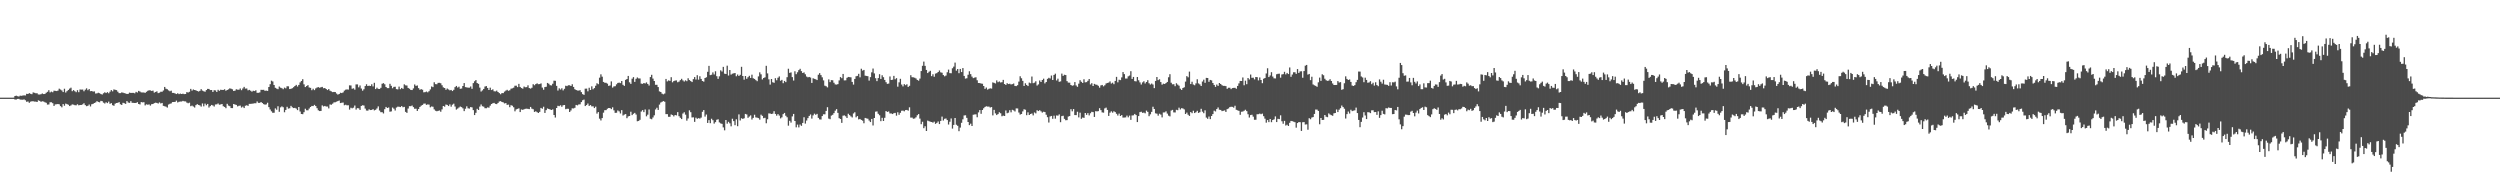 <?xml version="1.0" encoding="UTF-8"?>
<svg xmlns="http://www.w3.org/2000/svg" width="1920" height="150">
  <path d="M0 74.995h1v1.000H0zM1 74.995h1v1.000H1zM2 74.995h1v1.000H2zM3 74.995h1v1.000H3zM4 74.996h1v1.000H4zM5 74.996h1v1.000H5zM6 74.995h1v1.000H6zM7 74.995h1v1.000H7zM8 74.995h1v1.000H8zM9 74.996h1v1.000H9zM10 74.960h1v1.000H10zM11 73.723h1v2.737H11zM12 73.466h1v2.964H12zM13 73.880h1v2.114H13zM14 74.132h1v1.802H14zM15 73.489h1v2.983H15zM16 73.592h1v2.977H16zM17 73.375h1v3.226H17zM18 73.196h1v3.122H18zM19 73.309h1v3.678H19zM20 72.056h1v6.141H20zM21 72.205h1v5.716H21zM22 71.505h1v7.468H22zM23 72.022h1v6.057H23zM24 72.363h1v5.416H24zM25 70.951h1v6.819H25zM26 71.252h1v6.760H26zM27 71.639h1v6.366H27zM28 71.604h1v6.709H28zM29 72.545h1v4.535H29zM30 72.576h1v4.866H30zM31 72.351h1v5.839H31zM32 71.805h1v5.971H32zM33 72.225h1v5.746H33zM34 72.137h1v6.382H34zM35 71.206h1v7.741H35zM36 70.506h1v9.813H36zM37 69.285h1v10.930H37zM38 70.982h1v7.570H38zM39 70.336h1v8.223H39zM40 70.876h1v8.393H40zM41 69.640h1v11.701H41zM42 69.766h1v10.422H42zM43 69.942h1v10.158H43zM44 69.573h1v10.297H44zM45 68.096h1v12.009H45zM46 68.777h1v12.757H46zM47 69.491h1v12.922H47zM48 70.697h1v9.215H48zM49 68.126h1v13.062H49zM50 71.063h1v8.495H50zM51 69.992h1v9.997H51zM52 69.090h1v11.334H52zM53 68.071h1v13.364H53zM54 67.333h1v13.604H54zM55 70.020h1v10.147H55zM56 69.165h1v11.210H56zM57 70.022h1v10.757H57zM58 70.795h1v10.109H58zM59 69.254h1v10.830H59zM60 70.806h1v10.105H60zM61 68.692h1v11.940H61zM62 68.816h1v11.776H62zM63 68.767h1v11.405H63zM64 70.117h1v9.177H64zM65 68.844h1v11.876H65zM66 67.855h1v13.696H66zM67 69.283h1v11.987H67zM68 68.381h1v11.911H68zM69 70.022h1v11.722H69zM70 69.865h1v10.212H70zM71 70.337h1v9.416H71zM72 70.205h1v8.901H72zM73 71.850h1v6.782H73zM74 71.658h1v5.992H74zM75 71.222h1v7.085H75zM76 71.601h1v6.985H76zM77 72.264h1v5.226H77zM78 72.605h1v5.108H78zM79 71.632h1v7.241H79zM80 70.847h1v8.680H80zM81 71.493h1v7.031H81zM82 70.768h1v8.459H82zM83 71.625h1v6.410H83zM84 70.420h1v9.315H84zM85 69.151h1v10.032H85zM86 70.118h1v10.694H86zM87 68.657h1v12.620H87zM88 68.972h1v10.627H88zM89 69.236h1v9.892H89zM90 70.408h1v8.565H90zM91 71.543h1v6.885H91zM92 71.546h1v8.549H92zM93 70.937h1v9.646H93zM94 71.170h1v7.800H94zM95 71.543h1v7.778H95zM96 71.799h1v7.985H96zM97 72.215h1v5.416H97zM98 72.040h1v6.691H98zM99 71.111h1v7.897H99zM100 71.384h1v6.304H100zM101 71.311h1v7.627H101zM102 71.345h1v7.643H102zM103 71.663h1v7.423H103zM104 70.569h1v8.479H104zM105 71.068h1v7.426H105zM106 69.788h1v10.065H106zM107 70.300h1v9.923H107zM108 70.958h1v7.435H108zM109 70.998h1v7.648H109zM110 71.004h1v7.463H110zM111 71.300h1v9.657H111zM112 70.516h1v9.630H112zM113 69.747h1v10.689H113zM114 69.311h1v10.845H114zM115 69.403h1v11.691H115zM116 69.843h1v10.175H116zM117 69.581h1v10.299H117zM118 71.111h1v8.091H118zM119 70.587h1v8.279H119zM120 70.123h1v8.939H120zM121 71.505h1v8.030H121zM122 71.151h1v7.492H122zM123 70.454h1v8.991H123zM124 70.455h1v8.603H124zM125 69.475h1v11.850H125zM126 66.744h1v14.862H126zM127 68.136h1v13.793H127zM128 68.557h1v14.089H128zM129 69.402h1v10.889H129zM130 70.100h1v9.598H130zM131 69.609h1v9.798H131zM132 71.328h1v7.055H132zM133 71.388h1v6.952H133zM134 71.787h1v6.466H134zM135 72.252h1v5.034H135zM136 71.625h1v7.075H136zM137 72.270h1v5.905H137zM138 71.868h1v6.127H138zM139 72.215h1v5.757H139zM140 71.947h1v5.495H140zM141 72.277h1v5.526H141zM142 72.213h1v5.667H142zM143 70.738h1v8.038H143zM144 71.044h1v8.248H144zM145 70.504h1v8.327H145zM146 68.238h1v13.330H146zM147 69.580h1v11.544H147zM148 68.695h1v13.130H148zM149 69.135h1v13.448H149zM150 69.386h1v11.343H150zM151 69.910h1v10.083H151zM152 70.293h1v10.292H152zM153 69.798h1v11.123H153zM154 68.459h1v13.409H154zM155 69.606h1v9.859H155zM156 70.090h1v11.557H156zM157 70.474h1v9.100H157zM158 69.190h1v11.664H158zM159 68.252h1v11.582H159zM160 68.290h1v14.310H160zM161 69.176h1v12.323H161zM162 69.130h1v11.445H162zM163 70.603h1v10.420H163zM164 69.298h1v12.495H164zM165 69.405h1v10.841H165zM166 70.613h1v9.496H166zM167 68.984h1v10.501H167zM168 69.711h1v10.724H168zM169 68.924h1v11.284H169zM170 69.069h1v10.823H170zM171 69.091h1v12.513H171zM172 68.546h1v13.570H172zM173 69.660h1v13.450H173zM174 69.122h1v10.594H174zM175 68.612h1v12.477H175zM176 67.863h1v13.674H176zM177 68.155h1v14.826H177zM178 68.587h1v14.437H178zM179 69.886h1v10.011H179zM180 69.638h1v10.622H180zM181 68.536h1v12.073H181zM182 68.847h1v12.847H182zM183 68.901h1v12.376H183zM184 67.956h1v13.121H184zM185 69.296h1v13.301H185zM186 67.921h1v13.928H186zM187 66.689h1v16.327H187zM188 68.051h1v13.154H188zM189 67.931h1v12.930H189zM190 69.353h1v11.965H190zM191 68.996h1v10.769H191zM192 69.641h1v10.112H192zM193 70.382h1v9.262H193zM194 69.707h1v9.787H194zM195 69.920h1v9.402H195zM196 69.312h1v10.016H196zM197 71.272h1v6.641H197zM198 71.279h1v7.713H198zM199 70.956h1v8.045H199zM200 68.946h1v9.373H200zM201 69.007h1v10.129H201zM202 68.976h1v10.995H202zM203 69.737h1v10.628H203zM204 69.590h1v10.612H204zM205 69.846h1v9.058H205zM206 66.813h1v15.446H206zM207 64.684h1v19.404H207zM208 61.952h1v23.541H208zM209 62.565h1v24.050H209zM210 65.264h1v21.322H210zM211 67.447h1v15.820H211zM212 68.031h1v16.240H212zM213 68.485h1v13.145H213zM214 66.458h1v19.390H214zM215 67.350h1v15.130H215zM216 67.724h1v13.994H216zM217 68.496h1v13.868H217zM218 67.258h1v18.960H218zM219 67.839h1v16.601H219zM220 66.259h1v15.741H220zM221 66.323h1v17.091H221zM222 68.386h1v14.772H222zM223 68.220h1v13.062H223zM224 67.729h1v14.712H224zM225 66.993h1v16.001H225zM226 66.062h1v16.800H226zM227 65.202h1v18.199H227zM228 66.446h1v18.160H228zM229 65.222h1v16.936H229zM230 63.299h1v22.362H230zM231 62.231h1v25.301H231zM232 60.820h1v26.896H232zM233 64.767h1v21.420H233zM234 66.849h1v16.671H234zM235 66.111h1v18.571H235zM236 65.391h1v19.331H236zM237 67.181h1v16.184H237zM238 67.500h1v14.663H238zM239 69.267h1v12.093H239zM240 68.155h1v13.307H240zM241 69.228h1v11.329H241zM242 67.877h1v13.594H242zM243 67.206h1v15.892H243zM244 66.899h1v17.821H244zM245 67.398h1v17.914H245zM246 67.036h1v18.186H246zM247 66.734h1v14.201H247zM248 67.802h1v13.948H248zM249 67.564h1v13.793H249zM250 68.348h1v13.450H250zM251 69.186h1v12.658H251zM252 68.422h1v14.839H252zM253 69.709h1v10.515H253zM254 70.214h1v10.210H254zM255 70.769h1v8.850H255zM256 70.613h1v8.004H256zM257 70.693h1v7.870H257zM258 71.842h1v6.253H258zM259 72.672h1v4.930H259zM260 72.217h1v4.973H260zM261 71.240h1v7.898H261zM262 71.497h1v7.407H262zM263 70.980h1v7.790H263zM264 69.595h1v11.256H264zM265 68.840h1v11.607H265zM266 68.652h1v12.242H266zM267 68.812h1v12.053H267zM268 65.553h1v18.607H268zM269 65.650h1v17.081H269zM270 68.136h1v15.081H270zM271 67.849h1v14.819H271zM272 68.859h1v12.178H272zM273 64.835h1v19.345H273zM274 64.811h1v18.213H274zM275 67.092h1v16.128H275zM276 65.613h1v18.824H276zM277 67.990h1v13.345H277zM278 69.635h1v11.220H278zM279 68.568h1v12.469H279zM280 66.092h1v17.315H280zM281 64.709h1v20.201H281zM282 66.045h1v18.961H282zM283 65.783h1v18.178H283zM284 66.065h1v18.472H284zM285 64.729h1v19.682H285zM286 66.337h1v17.502H286zM287 63.616h1v21.161H287zM288 68.424h1v15.914H288zM289 67.324h1v15.964H289zM290 68.231h1v13.472H290zM291 68.357h1v16.558H291zM292 67.453h1v18.692H292zM293 64.305h1v21.879H293zM294 63.842h1v23.296H294zM295 64.710h1v19.132H295zM296 66.832h1v15.316H296zM297 67.679h1v15.245H297zM298 67.676h1v14.875H298zM299 64.355h1v21.431H299zM300 65.899h1v19.674H300zM301 67.781h1v14.815H301zM302 66.690h1v16.787H302zM303 66.605h1v18.303H303zM304 68.456h1v14.123H304zM305 68.637h1v13.260H305zM306 66.512h1v15.434H306zM307 68.495h1v13.750H307zM308 67.556h1v13.926H308zM309 68.259h1v14.115H309zM310 64.746h1v17.353H310zM311 65.560h1v20.337H311zM312 65.709h1v20.973H312zM313 67.532h1v15.808H313zM314 68.142h1v13.385H314zM315 69.052h1v12.531H315zM316 69.180h1v11.849H316zM317 67.873h1v14.430H317zM318 64.850h1v18.713H318zM319 65.927h1v17.552H319zM320 65.651h1v19.546H320zM321 67.706h1v16.045H321zM322 68.930h1v13.202H322zM323 68.476h1v12.684H323zM324 68.941h1v11.641H324zM325 70.890h1v8.727H325zM326 70.733h1v8.763H326zM327 70.302h1v10.222H327zM328 70.909h1v9.277H328zM329 70.055h1v10.255H329zM330 68.635h1v13.793H330zM331 66.410h1v15.352H331zM332 66.920h1v15.055H332zM333 63.166h1v20.846H333zM334 64.634h1v20.418H334zM335 64.725h1v20.742H335zM336 63.619h1v21.538H336zM337 63.569h1v21.286H337zM338 63.923h1v21.895H338zM339 65.474h1v18.548H339zM340 67.099h1v14.323H340zM341 67.564h1v14.342H341zM342 68.950h1v11.308H342zM343 67.979h1v12.616H343zM344 68.693h1v12.758H344zM345 69.397h1v10.765H345zM346 69.075h1v12.854H346zM347 69.958h1v10.422H347zM348 68.978h1v10.621H348zM349 66.929h1v14.885H349zM350 66.022h1v18.154H350zM351 67.208h1v16.184H351zM352 66.547h1v16.022H352zM353 68.194h1v13.607H353zM354 68.014h1v14.255H354zM355 66.029h1v17.176H355zM356 63.806h1v21.535H356zM357 66.897h1v16.589H357zM358 67.126h1v14.535H358zM359 67.307h1v15.888H359zM360 67.329h1v16.056H360zM361 66.427h1v15.802H361zM362 68.222h1v14.236H362zM363 63.861h1v20.740H363zM364 62.421h1v25.970H364zM365 61.476h1v25.133H365zM366 63.785h1v19.790H366zM367 64.391h1v20.086H367zM368 67.285h1v14.568H368zM369 70.324h1v9.927H369zM370 69.433h1v12.178H370zM371 68.305h1v13.619H371zM372 66.469h1v16.654H372zM373 66.090h1v17.079H373zM374 67.521h1v14.937H374zM375 69.126h1v13.563H375zM376 67.341h1v13.829H376zM377 69.175h1v10.710H377zM378 68.604h1v10.708H378zM379 70.097h1v8.916H379zM380 70.193h1v9.593H380zM381 69.576h1v10.387H381zM382 70.647h1v8.415H382zM383 71.525h1v6.410H383zM384 72.419h1v5.236H384zM385 71.451h1v6.888H385zM386 71.531h1v7.093H386zM387 70.372h1v9.076H387zM388 69.563h1v9.588H388zM389 68.962h1v11.580H389zM390 69.710h1v10.644H390zM391 69.325h1v12.996H391zM392 68.087h1v12.686H392zM393 67.851h1v13.350H393zM394 67.338h1v15.029H394zM395 65.861h1v19.643H395zM396 65.813h1v18.192H396zM397 66.918h1v16.681H397zM398 64.389h1v18.801H398zM399 66.751h1v19.327H399zM400 67.642h1v16.412H400zM401 68.094h1v16.299H401zM402 66.470h1v17.447H402zM403 67.009h1v16.565H403zM404 66.914h1v16.531H404zM405 65.554h1v18.042H405zM406 67.649h1v16.147H406zM407 68.022h1v14.094H407zM408 67.388h1v16.057H408zM409 64.683h1v19.245H409zM410 65.463h1v20.478H410zM411 64.564h1v20.901H411zM412 63.998h1v22.164H412zM413 64.643h1v22.159H413zM414 64.572h1v21.348H414zM415 64.070h1v18.820H415zM416 67.274h1v16.241H416zM417 68.907h1v13.045H417zM418 66.848h1v19.876H418zM419 66.595h1v17.980H419zM420 63.686h1v19.624H420zM421 64.305h1v19.404H421zM422 65.427h1v18.645H422zM423 65.656h1v18.844H423zM424 64.286h1v19.728H424zM425 61.931h1v26.410H425zM426 62.050h1v28.222H426zM427 65.960h1v16.977H427zM428 69.543h1v11.691H428zM429 67.822h1v13.755H429zM430 68.788h1v12.068H430zM431 67.795h1v14.247H431zM432 69.445h1v11.386H432zM433 68.174h1v12.484H433zM434 65.847h1v18.033H434zM435 66.133h1v17.392H435zM436 65.462h1v18.114H436zM437 65.493h1v20.536H437zM438 66.057h1v18.761H438zM439 64.696h1v18.494H439zM440 66.785h1v16.536H440zM441 68.488h1v14.306H441zM442 69.112h1v11.495H442zM443 69.510h1v11.427H443zM444 69.600h1v10.644H444zM445 69.295h1v10.826H445zM446 70.768h1v7.595H446zM447 72.282h1v4.704H447zM448 72.877h1v3.621H448zM449 68.121h1v13.313H449zM450 68.029h1v12.646H450zM451 70.125h1v9.373H451zM452 67.379h1v13.958H452zM453 69.125h1v11.588H453zM454 66.312h1v15.398H454zM455 68.571h1v13.106H455zM456 67.610h1v15.367H456zM457 65.834h1v16.098H457zM458 63.933h1v23.312H458zM459 64.675h1v21.399H459zM460 59.651h1v31.483H460zM461 57.062h1v35.432H461zM462 58.883h1v31.782H462zM463 62.919h1v23.606H463zM464 63.548h1v21.081H464zM465 63.596h1v21.003H465zM466 64.234h1v19.274H466zM467 65.923h1v17.030H467zM468 65.627h1v17.392H468zM469 62.511h1v21.304H469zM470 67.267h1v15.159H470zM471 66.365h1v18.377H471zM472 66.225h1v20.469H472zM473 64.777h1v21.805H473zM474 63.684h1v21.135H474zM475 63.451h1v22.121H475zM476 63.834h1v23.305H476zM477 62.201h1v22.397H477zM478 65.128h1v23.579H478zM479 65.965h1v22.067H479zM480 61.320h1v26.275H480zM481 60.661h1v30.141H481zM482 58.331h1v31.045H482zM483 63.248h1v25.821H483zM484 64.399h1v21.393H484zM485 60.404h1v28.022H485zM486 59.222h1v28.180H486zM487 62.861h1v23.828H487zM488 60.506h1v27.461H488zM489 59.479h1v33.652H489zM490 60.207h1v32.691H490zM491 60.256h1v31.769H491zM492 64.209h1v21.440H492zM493 64.385h1v20.183H493zM494 63.765h1v22.374H494zM495 64.119h1v19.940H495zM496 63.291h1v26.066H496zM497 64.480h1v23.610H497zM498 65.714h1v18.333H498zM499 59.203h1v31.970H499zM500 57.451h1v34.126H500zM501 60.365h1v29.864H501zM502 62.185h1v26.398H502zM503 65.136h1v18.934H503zM504 65.104h1v17.652H504zM505 66.845h1v17.581H505zM506 70.188h1v10.139H506zM507 70.642h1v8.107H507zM508 71.940h1v6.225H508zM509 72.456h1v5.147H509zM510 71.825h1v6.285H510zM511 60.641h1v26.989H511zM512 62.533h1v25.112H512zM513 61.730h1v27.974H513zM514 62.122h1v27.599H514zM515 59.312h1v28.585H515zM516 63.252h1v25.096H516zM517 62.241h1v27.138H517zM518 61.844h1v26.477H518zM519 61.751h1v26.861H519zM520 63.184h1v22.919H520zM521 62.685h1v26.562H521zM522 61.550h1v28.942H522zM523 60.520h1v30.924H523zM524 61.752h1v25.435H524zM525 62.619h1v23.617H525zM526 61.709h1v26.357H526zM527 62.360h1v30.291H527zM528 60.114h1v30.842H528zM529 61.496h1v23.219H529zM530 62.246h1v23.904H530zM531 63.045h1v27.183H531zM532 60.769h1v29.337H532zM533 59.194h1v34.413H533zM534 61.100h1v29.278H534zM535 57.773h1v33.451H535zM536 61.181h1v29.526H536zM537 58.549h1v32.556H537zM538 60.616h1v29.721H538zM539 62.209h1v23.669H539zM540 62.733h1v21.778H540zM541 59.892h1v29.647H541zM542 59.355h1v28.602H542zM543 55.143h1v39.268H543zM544 50.565h1v41.686H544zM545 57.706h1v36.889H545zM546 57.400h1v33.802H546zM547 55.594h1v36.723H547zM548 57.170h1v37.774H548zM549 54.749h1v39.068H549zM550 58.532h1v33.449H550zM551 60.588h1v30.998H551zM552 58.600h1v35.418H552zM553 54.036h1v40.713H553zM554 54.954h1v40.201H554zM555 51.351h1v46.501H555zM556 56.566h1v43.542H556zM557 56.851h1v35.328H557zM558 50.417h1v44.558H558zM559 57.994h1v35.526H559zM560 53.739h1v40.990H560zM561 57.281h1v39.729H561zM562 56.564h1v34.609H562zM563 56.302h1v36.731H563zM564 56.058h1v40.090H564zM565 58.562h1v33.087H565zM566 57.261h1v39.652H566zM567 58.371h1v29.481H567zM568 57.448h1v35.067H568zM569 51.298h1v39.540H569zM570 58.349h1v32.986H570zM571 61.162h1v29.683H571zM572 58.348h1v29.136H572zM573 60.528h1v27.376H573zM574 59.288h1v31.185H574zM575 58.223h1v31.276H575zM576 59.835h1v28.806H576zM577 57.352h1v34.463H577zM578 60.093h1v30.439H578zM579 60.612h1v27.493H579zM580 61.558h1v28.601H580zM581 62.354h1v28.024H581zM582 58.670h1v32.080H582zM583 55.545h1v36.372H583zM584 57.072h1v30.987H584zM585 61.005h1v27.959H585zM586 59.882h1v30.870H586zM587 59.399h1v31.093H587zM588 50.520h1v44.135H588zM589 56.350h1v35.232H589zM590 60.909h1v26.200H590zM591 64.971h1v22.235H591zM592 60.671h1v26.894H592zM593 63.192h1v24.091H593zM594 63.586h1v21.814H594zM595 60.039h1v27.482H595zM596 61.664h1v27.172H596zM597 59.680h1v27.991H597zM598 58.684h1v30.097H598zM599 62.005h1v28.951H599zM600 61.332h1v28.785H600zM601 63.880h1v23.772H601zM602 62.159h1v24.579H602zM603 63.089h1v25.779H603zM604 59.273h1v30.800H604zM605 52.799h1v43.696H605zM606 55.946h1v36.823H606zM607 55.579h1v38.558H607zM608 59.242h1v30.157H608zM609 61.843h1v25.637H609zM610 54.745h1v38.192H610zM611 57.008h1v40.802H611zM612 55.511h1v40.178H612zM613 53.858h1v43.967H613zM614 52.846h1v42.820H614zM615 54.620h1v42.020H615zM616 56.074h1v38.330H616zM617 55.612h1v34.465H617zM618 57.057h1v37.857H618zM619 58.798h1v33.756H619zM620 59.410h1v31.333H620zM621 59.110h1v29.905H621zM622 59.566h1v28.361H622zM623 63.714h1v27.382H623zM624 60.124h1v28.506H624zM625 60.569h1v26.744H625zM626 60.875h1v27.280H626zM627 61.516h1v25.941H627zM628 57.381h1v33.151H628zM629 56.151h1v35.571H629zM630 57.694h1v34.120H630zM631 59.398h1v29.737H631zM632 61.736h1v26.034H632zM633 65.803h1v21.988H633zM634 66.269h1v18.936H634zM635 67.131h1v15.184H635zM636 60.960h1v30.130H636zM637 63.061h1v28.500H637zM638 61.564h1v27.213H638zM639 61.623h1v26.551H639zM640 63.537h1v23.335H640zM641 64.794h1v20.210H641zM642 64.979h1v18.839H642zM643 64.592h1v22.088H643zM644 61.742h1v29.050H644zM645 59.187h1v32.199H645zM646 60.060h1v34.327H646zM647 56.778h1v32.080H647zM648 61.752h1v26.887H648zM649 61.690h1v27.637H649zM650 59.752h1v30.873H650zM651 59.062h1v28.290H651zM652 59.239h1v29.191H652zM653 59.415h1v29.992H653zM654 62.913h1v27.298H654zM655 64.982h1v22.176H655zM656 60.646h1v25.596H656zM657 58.584h1v31.549H657zM658 58.284h1v30.830H658zM659 56.677h1v35.028H659zM660 59.377h1v31.982H660zM661 52.775h1v39.322H661zM662 54.230h1v38.457H662zM663 53.720h1v40.940H663zM664 58.134h1v32.436H664zM665 58.341h1v32.603H665zM666 58.520h1v32.681H666zM667 61.915h1v30.645H667zM668 59.246h1v34.488H668zM669 55.535h1v35.788H669zM670 52.644h1v43.722H670zM671 56.355h1v34.244H671zM672 60.067h1v25.671H672zM673 62.308h1v23.239H673zM674 59.938h1v27.482H674zM675 56.993h1v31.511H675zM676 60.596h1v32.501H676zM677 57.798h1v32.681H677zM678 59.273h1v33.675H678zM679 61.383h1v29.111H679zM680 63.115h1v22.209H680zM681 64.416h1v21.573H681zM682 64.220h1v21.390H682zM683 58.717h1v28.439H683zM684 61.458h1v25.703H684zM685 61.242h1v26.360H685zM686 58.281h1v28.635H686zM687 60.879h1v25.821H687zM688 60.005h1v28.851H688zM689 66.566h1v19.634H689zM690 63.230h1v24.935H690zM691 60.519h1v26.129H691zM692 64.930h1v20.096H692zM693 66.351h1v18.586H693zM694 64.595h1v20.927H694zM695 65.417h1v19.133H695zM696 64.720h1v19.730H696zM697 66.762h1v18.230H697zM698 65.913h1v16.520H698zM699 57.736h1v32.574H699zM700 59.286h1v31.041H700zM701 59.389h1v31.776H701zM702 59.719h1v31.238H702zM703 60.280h1v29.845H703zM704 61.386h1v27.114H704zM705 61.966h1v25.613H705zM706 60.360h1v30.704H706zM707 54.604h1v40.801H707zM708 50.530h1v42.978H708zM709 47.287h1v51.178H709zM710 50.599h1v46.383H710zM711 53.716h1v46.909H711zM712 56.117h1v36.492H712zM713 55.068h1v37.996H713zM714 54.388h1v39.089H714zM715 58.488h1v35.189H715zM716 57.024h1v37.180H716zM717 58.936h1v34.492H717zM718 56.509h1v38.639H718zM719 56.157h1v38.184H719zM720 55.320h1v37.964H720zM721 54.125h1v41.137H721zM722 55.565h1v37.317H722zM723 55.852h1v33.687H723zM724 57.659h1v34.910H724zM725 58.603h1v32.637H725zM726 58.022h1v32.965H726zM727 55.505h1v36.712H727zM728 53.469h1v42.164H728zM729 56.176h1v37.340H729zM730 56.285h1v34.681H730zM731 52.439h1v46.345H731zM732 51.147h1v44.795H732zM733 48.090h1v42.536H733zM734 54.276h1v41.528H734zM735 53.004h1v43.605H735zM736 56.233h1v44.524H736zM737 52.923h1v45.079H737zM738 55.329h1v39.002H738zM739 52.261h1v39.365H739zM740 58.299h1v30.360H740zM741 60.386h1v28.126H741zM742 60.129h1v30.402H742zM743 57.383h1v36.336H743zM744 54.728h1v41.356H744zM745 56.931h1v38.059H745zM746 58.845h1v37.942H746zM747 59.992h1v28.126H747zM748 59.623h1v28.298H748zM749 59.315h1v28.480H749zM750 61.632h1v28.430H750zM751 63.767h1v22.564H751zM752 63.798h1v20.720H752zM753 64.128h1v23.280H753zM754 64.331h1v20.152H754zM755 66.059h1v17.103H755zM756 68.233h1v13.882H756zM757 67.216h1v14.383H757zM758 68.818h1v13.041H758zM759 68.180h1v13.703H759zM760 67.838h1v14.759H760zM761 68.060h1v14.181H761zM762 63.271h1v25.332H762zM763 63.644h1v20.749H763zM764 64.095h1v22.989H764zM765 61.763h1v26.600H765zM766 63.135h1v24.477H766zM767 62.587h1v23.618H767zM768 63.346h1v23.631H768zM769 63.120h1v26.165H769zM770 61.331h1v27.440H770zM771 64.530h1v24.557H771zM772 65.205h1v19.640H772zM773 63.872h1v23.122H773zM774 64.541h1v21.999H774zM775 64.293h1v20.365H775zM776 64.862h1v21.409H776zM777 64.601h1v19.712H777zM778 64.163h1v20.619H778zM779 66.021h1v19.563H779zM780 66.166h1v17.080H780zM781 65.417h1v17.880H781zM782 62.666h1v23.760H782zM783 58.586h1v29.418H783zM784 60.112h1v27.461H784zM785 62.100h1v23.472H785zM786 65.999h1v17.930H786zM787 63.941h1v20.339H787zM788 65.223h1v23.265H788zM789 66.096h1v20.176H789zM790 63.442h1v24.902H790zM791 63.966h1v23.600H791zM792 58.802h1v28.319H792zM793 63.876h1v24.767H793zM794 63.503h1v22.850H794zM795 62.427h1v24.641H795zM796 65.684h1v19.005H796zM797 64.830h1v20.453H797zM798 61.787h1v22.849H798zM799 62.968h1v22.513H799zM800 61.453h1v25.039H800zM801 60.439h1v25.359H801zM802 64.063h1v22.009H802zM803 62.979h1v25.158H803zM804 60.572h1v29.426H804zM805 59.751h1v34.361H805zM806 60.243h1v29.186H806zM807 58.016h1v31.002H807zM808 61.465h1v29.797H808zM809 57.554h1v31.266H809zM810 56.561h1v34.564H810zM811 61.798h1v26.877H811zM812 60.436h1v28.410H812zM813 62.844h1v25.018H813zM814 62.522h1v31.320H814zM815 56.521h1v32.687H815zM816 58.269h1v30.619H816zM817 57.401h1v33.889H817zM818 57.663h1v34.685H818zM819 62.325h1v29.957H819zM820 63.438h1v26.063H820zM821 63.480h1v25.653H821zM822 65.292h1v18.555H822zM823 65.848h1v19.639H823zM824 65.535h1v18.210H824zM825 63.021h1v25.365H825zM826 65.631h1v22.814H826zM827 66.647h1v19.170H827zM828 64.265h1v25.875H828zM829 61.609h1v24.904H829zM830 62.804h1v28.451H830zM831 63.694h1v26.591H831zM832 60.863h1v29.681H832zM833 63.245h1v23.558H833zM834 63.068h1v25.125H834zM835 62.073h1v24.803H835zM836 60.670h1v27.974H836zM837 64.870h1v22.115H837zM838 63.912h1v21.951H838zM839 66.056h1v20.042H839zM840 64.413h1v25.384H840zM841 64.914h1v20.495H841zM842 65.130h1v20.434H842zM843 65.920h1v19.444H843zM844 67.320h1v15.767H844zM845 65.594h1v18.974H845zM846 65.224h1v21.084H846zM847 66.287h1v20.231H847zM848 65.494h1v17.737H848zM849 64.078h1v18.576H849zM850 63.677h1v20.726H850zM851 63.416h1v25.637H851zM852 62.500h1v24.048H852zM853 64.171h1v21.327H853zM854 63.489h1v23.040H854zM855 64.683h1v20.758H855zM856 62.168h1v23.961H856zM857 59.050h1v28.373H857zM858 63.243h1v25.476H858zM859 61.211h1v26.025H859zM860 61.561h1v27.525H860zM861 59.461h1v28.890H861zM862 55.371h1v34.972H862zM863 56.947h1v33.322H863zM864 60.304h1v29.868H864zM865 60.298h1v28.466H865zM866 58.603h1v31.504H866zM867 58.017h1v30.772H867zM868 54.680h1v37.401H868zM869 60.633h1v28.046H869zM870 59.064h1v29.511H870zM871 62.335h1v25.148H871zM872 62.527h1v25.824H872zM873 59.152h1v34.574H873zM874 61.667h1v27.475H874zM875 63.302h1v22.804H875zM876 64.906h1v20.920H876zM877 63.280h1v23.422H877zM878 62.415h1v24.081H878zM879 64.095h1v22.941H879zM880 62.957h1v21.990H880zM881 61.608h1v24.327H881zM882 63.940h1v25.289H882zM883 64.921h1v22.899H883zM884 64.171h1v21.719H884zM885 64.936h1v17.048H885zM886 67.681h1v16.045H886zM887 62.138h1v24.901H887zM888 59.157h1v28.162H888zM889 61.518h1v27.305H889zM890 60.887h1v26.474H890zM891 63.005h1v25.025H891zM892 65.030h1v25.125H892zM893 64.256h1v22.141H893zM894 64.514h1v21.826H894zM895 63.804h1v21.715H895zM896 62.936h1v24.285H896zM897 59.344h1v29.514H897zM898 57.005h1v32.369H898zM899 63.562h1v21.311H899zM900 64.788h1v19.569H900zM901 64.659h1v21.655H901zM902 66.182h1v20.173H902zM903 63.965h1v20.381H903zM904 64.980h1v19.628H904zM905 65.771h1v16.931H905zM906 68.107h1v15.957H906zM907 69.071h1v14.028H907zM908 67.577h1v15.740H908zM909 66.999h1v17.034H909zM910 62.666h1v24.868H910zM911 58.481h1v27.993H911zM912 59.392h1v28.722H912zM913 55.011h1v34.016H913zM914 64.587h1v21.501H914zM915 62.792h1v24.135H915zM916 64.910h1v20.131H916zM917 65.482h1v21.375H917zM918 64.032h1v22.182H918zM919 60.860h1v24.211H919zM920 64.048h1v22.681H920zM921 64.803h1v21.372H921zM922 66.037h1v17.504H922zM923 62.626h1v23.158H923zM924 61.192h1v25.768H924zM925 63.609h1v21.134H925zM926 59.818h1v30.482H926zM927 59.920h1v31.306H927zM928 62.831h1v26.675H928zM929 61.405h1v30.114H929zM930 61.753h1v27.354H930zM931 63.738h1v23.885H931zM932 65.251h1v19.722H932zM933 66.725h1v18.895H933zM934 64.928h1v18.817H934zM935 65.924h1v16.603H935zM936 63.765h1v20.487H936zM937 64.493h1v19.917H937zM938 65.408h1v19.947H938zM939 65.939h1v19.150H939zM940 65.964h1v18.837H940zM941 66.139h1v19.818H941zM942 68.196h1v15.639H942zM943 67.356h1v15.966H943zM944 67.404h1v14.875H944zM945 68.437h1v13.549H945zM946 67.652h1v14.427H946zM947 67.495h1v15.206H947zM948 67.432h1v13.766H948zM949 68.133h1v16.204H949zM950 66.006h1v18.747H950zM951 64.074h1v21.087H951zM952 62.177h1v25.993H952zM953 62.202h1v23.624H953zM954 59.511h1v26.154H954zM955 65.471h1v19.566H955zM956 61.978h1v22.321H956zM957 64.678h1v20.681H957zM958 59.924h1v27.817H958zM959 61.041h1v29.211H959zM960 57.216h1v31.165H960zM961 59.760h1v28.362H961zM962 59.658h1v29.918H962zM963 60.955h1v31.064H963zM964 59.149h1v32.788H964zM965 59.298h1v28.467H965zM966 61.730h1v25.957H966zM967 59.476h1v27.770H967zM968 61.423h1v26.287H968zM969 63.875h1v23.352H969zM970 60.469h1v28.767H970zM971 59.916h1v31.197H971zM972 56.429h1v37.775H972zM973 52.422h1v39.812H973zM974 59.184h1v34.629H974zM975 57.932h1v33.434H975zM976 55.435h1v38.424H976zM977 58.751h1v33.426H977zM978 60.175h1v31.457H978zM979 60.237h1v29.145H979zM980 57.042h1v36.727H980zM981 56.668h1v34.568H981zM982 56.570h1v34.935H982zM983 59.646h1v28.944H983zM984 57.179h1v35.946H984zM985 56.919h1v38.110H985zM986 55.144h1v37.670H986zM987 57.152h1v39.245H987zM988 56.036h1v39.755H988zM989 56.866h1v39.906H989zM990 51.793h1v42.517H990zM991 58.975h1v33.914H991zM992 57.236h1v35.827H992zM993 55.477h1v37.983H993zM994 55.522h1v38.337H994zM995 56.748h1v41.300H995zM996 53.036h1v41.475H996zM997 56.003h1v37.724H997zM998 54.845h1v39.028H998zM999 54.737h1v45.820H999zM1000 59.714h1v34.178H1000zM1001 54.569h1v39.183H1001zM1002 50.421h1v45.216H1002zM1003 49.878h1v45.618H1003zM1004 57.319h1v42.312H1004zM1005 56.806h1v33.969H1005zM1006 61.526h1v30.047H1006zM1007 58.918h1v31.324H1007zM1008 64.855h1v25.066H1008zM1009 65.546h1v21.940H1009zM1010 65.968h1v18.159H1010zM1011 66.670h1v17.516H1011zM1012 63.245h1v21.951H1012zM1013 59.588h1v35.843H1013zM1014 62.123h1v28.503H1014zM1015 57.049h1v35.100H1015zM1016 57.785h1v34.291H1016zM1017 60.462h1v27.862H1017zM1018 61.632h1v28.021H1018zM1019 62.084h1v27.908H1019zM1020 61.923h1v25.192H1020zM1021 60.831h1v27.153H1021zM1022 62.224h1v26.233H1022zM1023 64.122h1v24.801H1023zM1024 65.290h1v21.733H1024zM1025 65.264h1v21.528H1025zM1026 65.223h1v18.870H1026zM1027 62.254h1v23.835H1027zM1028 63.406h1v20.835H1028zM1029 63.080h1v20.024H1029zM1030 68.957h1v12.115H1030zM1031 68.501h1v13.723H1031zM1032 63.971h1v19.539H1032zM1033 58.626h1v32.414H1033zM1034 60.626h1v27.024H1034zM1035 61.438h1v24.227H1035zM1036 61.027h1v26.157H1036zM1037 62.908h1v21.358H1037zM1038 65.695h1v19.657H1038zM1039 66.065h1v18.914H1039zM1040 65.406h1v19.310H1040zM1041 63.119h1v19.514H1041zM1042 61.363h1v25.459H1042zM1043 54.957h1v37.160H1043zM1044 54.991h1v42.694H1044zM1045 58.730h1v34.845H1045zM1046 59.491h1v30.762H1046zM1047 63.110h1v23.072H1047zM1048 59.667h1v29.020H1048zM1049 61.383h1v30.045H1049zM1050 63.557h1v22.626H1050zM1051 63.267h1v22.989H1051zM1052 62.352h1v24.529H1052zM1053 64.690h1v20.030H1053zM1054 63.527h1v21.147H1054zM1055 65.738h1v20.359H1055zM1056 63.203h1v22.830H1056zM1057 65.325h1v22.884H1057zM1058 66.218h1v19.310H1058zM1059 61.001h1v29.509H1059zM1060 62.785h1v25.652H1060zM1061 64.230h1v20.804H1061zM1062 61.251h1v26.222H1062zM1063 64.854h1v23.023H1063zM1064 65.047h1v18.055H1064zM1065 65.181h1v18.054H1065zM1066 65.930h1v16.621H1066zM1067 63.111h1v19.793H1067zM1068 65.709h1v17.201H1068zM1069 63.185h1v24.507H1069zM1070 63.283h1v24.252H1070zM1071 62.734h1v21.733H1071zM1072 66.349h1v18.414H1072zM1073 68.608h1v13.539H1073zM1074 59.685h1v31.943H1074zM1075 48.358h1v47.170H1075zM1076 49.956h1v49.335H1076zM1077 56.205h1v40.642H1077zM1078 58.172h1v31.404H1078zM1079 57.898h1v30.115H1079zM1080 62.707h1v25.401H1080zM1081 62.644h1v25.802H1081zM1082 59.834h1v28.527H1082zM1083 63.278h1v22.478H1083zM1084 65.471h1v19.619H1084zM1085 59.781h1v26.980H1085zM1086 62.844h1v26.508H1086zM1087 64.086h1v22.404H1087zM1088 62.525h1v22.422H1088zM1089 66.086h1v21.038H1089zM1090 64.842h1v18.942H1090zM1091 68.490h1v14.380H1091zM1092 68.480h1v13.924H1092zM1093 64.001h1v20.483H1093zM1094 67.137h1v14.764H1094zM1095 67.227h1v15.163H1095zM1096 63.839h1v24.560H1096zM1097 63.871h1v25.302H1097zM1098 61.969h1v27.993H1098zM1099 67.543h1v20.298H1099zM1100 68.043h1v15.847H1100zM1101 65.986h1v17.138H1101zM1102 64.843h1v18.815H1102zM1103 64.966h1v19.412H1103zM1104 66.708h1v15.830H1104zM1105 63.085h1v24.462H1105zM1106 58.050h1v33.906H1106zM1107 56.865h1v33.964H1107zM1108 61.072h1v30.701H1108zM1109 60.544h1v27.546H1109zM1110 63.263h1v24.301H1110zM1111 65.877h1v22.713H1111zM1112 65.740h1v20.721H1112zM1113 62.145h1v25.627H1113zM1114 62.621h1v21.673H1114zM1115 66.296h1v18.030H1115zM1116 65.049h1v21.850H1116zM1117 64.881h1v19.497H1117zM1118 62.123h1v21.990H1118zM1119 64.924h1v19.841H1119zM1120 64.841h1v19.046H1120zM1121 64.392h1v19.524H1121zM1122 64.555h1v18.724H1122zM1123 66.540h1v15.487H1123zM1124 65.899h1v16.264H1124zM1125 66.232h1v16.742H1125zM1126 63.270h1v22.189H1126zM1127 64.276h1v19.970H1127zM1128 65.770h1v18.861H1128zM1129 65.460h1v18.097H1129zM1130 66.225h1v18.903H1130zM1131 66.149h1v18.501H1131zM1132 67.613h1v15.303H1132zM1133 68.386h1v13.307H1133zM1134 67.811h1v12.200H1134zM1135 70.203h1v11.429H1135zM1136 64.772h1v20.518H1136zM1137 57.127h1v36.373H1137zM1138 57.334h1v32.489H1138zM1139 62.061h1v29.564H1139zM1140 57.620h1v34.794H1140zM1141 57.831h1v32.793H1141zM1142 55.404h1v37.502H1142zM1143 58.354h1v31.665H1143zM1144 59.378h1v31.764H1144zM1145 56.084h1v34.631H1145zM1146 57.888h1v35.885H1146zM1147 52.209h1v41.182H1147zM1148 55.660h1v34.837H1148zM1149 61.790h1v26.799H1149zM1150 62.013h1v27.088H1150zM1151 59.201h1v27.099H1151zM1152 59.932h1v27.588H1152zM1153 61.771h1v27.856H1153zM1154 62.526h1v27.623H1154zM1155 66.773h1v18.896H1155zM1156 66.979h1v14.310H1156zM1157 65.138h1v21.004H1157zM1158 62.440h1v22.824H1158zM1159 63.523h1v21.836H1159zM1160 63.688h1v25.466H1160zM1161 58.949h1v32.970H1161zM1162 57.061h1v34.899H1162zM1163 54.369h1v36.151H1163zM1164 60.529h1v28.146H1164zM1165 63.386h1v22.562H1165zM1166 64.061h1v21.111H1166zM1167 65.529h1v18.844H1167zM1168 59.410h1v32.413H1168zM1169 57.539h1v33.115H1169zM1170 60.140h1v30.813H1170zM1171 62.563h1v21.405H1171zM1172 61.526h1v30.001H1172zM1173 57.637h1v33.389H1173zM1174 62.016h1v24.939H1174zM1175 62.644h1v20.906H1175zM1176 62.539h1v25.006H1176zM1177 60.278h1v27.085H1177zM1178 61.797h1v27.416H1178zM1179 62.197h1v23.688H1179zM1180 67.188h1v17.357H1180zM1181 67.847h1v14.557H1181zM1182 64.713h1v20.930H1182zM1183 63.611h1v25.925H1183zM1184 62.685h1v23.828H1184zM1185 65.971h1v16.847H1185zM1186 66.499h1v21.409H1186zM1187 64.205h1v20.920H1187zM1188 63.457h1v21.047H1188zM1189 64.587h1v22.274H1189zM1190 68.119h1v14.894H1190zM1191 66.021h1v17.494H1191zM1192 67.350h1v15.689H1192zM1193 67.449h1v16.857H1193zM1194 64.468h1v19.782H1194zM1195 68.570h1v14.317H1195zM1196 67.880h1v15.088H1196zM1197 71.082h1v7.938H1197zM1198 70.640h1v8.531H1198zM1199 58.403h1v30.908H1199zM1200 53.248h1v38.944H1200zM1201 55.770h1v36.198H1201zM1202 58.378h1v31.239H1202zM1203 59.328h1v30.224H1203zM1204 62.234h1v29.836H1204zM1205 62.280h1v30.130H1205zM1206 61.568h1v30.665H1206zM1207 61.995h1v30.924H1207zM1208 53.333h1v37.337H1208zM1209 54.887h1v37.334H1209zM1210 56.980h1v35.578H1210zM1211 58.994h1v33.127H1211zM1212 55.334h1v39.780H1212zM1213 61.766h1v27.883H1213zM1214 62.721h1v27.135H1214zM1215 60.382h1v28.627H1215zM1216 62.866h1v23.822H1216zM1217 64.374h1v23.040H1217zM1218 62.944h1v23.397H1218zM1219 65.112h1v23.571H1219zM1220 56.777h1v31.535H1220zM1221 56.523h1v33.461H1221zM1222 55.493h1v37.750H1222zM1223 57.640h1v34.976H1223zM1224 55.458h1v38.589H1224zM1225 58.937h1v35.202H1225zM1226 60.276h1v30.777H1226zM1227 61.288h1v28.829H1227zM1228 59.596h1v31.129H1228zM1229 59.261h1v29.480H1229zM1230 61.498h1v28.867H1230zM1231 55.752h1v36.109H1231zM1232 57.145h1v34.223H1232zM1233 61.378h1v29.369H1233zM1234 57.137h1v32.406H1234zM1235 59.393h1v34.163H1235zM1236 62.399h1v28.095H1236zM1237 61.014h1v30.542H1237zM1238 58.454h1v32.234H1238zM1239 61.497h1v28.260H1239zM1240 58.895h1v28.740H1240zM1241 63.987h1v20.174H1241zM1242 63.832h1v21.708H1242zM1243 64.385h1v21.639H1243zM1244 65.183h1v19.910H1244zM1245 61.744h1v27.561H1245zM1246 62.863h1v28.221H1246zM1247 60.310h1v34.622H1247zM1248 65.406h1v20.755H1248zM1249 65.393h1v21.412H1249zM1250 61.140h1v24.903H1250zM1251 62.882h1v22.720H1251zM1252 64.559h1v20.896H1252zM1253 63.359h1v20.997H1253zM1254 64.367h1v21.114H1254zM1255 68.922h1v13.485H1255zM1256 68.478h1v13.060H1256zM1257 68.679h1v11.058H1257zM1258 71.581h1v7.445H1258zM1259 70.864h1v8.290H1259zM1260 71.767h1v6.979H1260zM1261 71.551h1v7.267H1261zM1262 62.045h1v21.591H1262zM1263 51.387h1v40.849H1263zM1264 52.748h1v41.955H1264zM1265 55.332h1v34.088H1265zM1266 59.818h1v31.804H1266zM1267 58.992h1v35.242H1267zM1268 57.572h1v36.663H1268zM1269 57.642h1v34.471H1269zM1270 58.290h1v31.373H1270zM1271 62.944h1v29.934H1271zM1272 60.078h1v29.158H1272zM1273 58.851h1v31.892H1273zM1274 57.195h1v34.988H1274zM1275 62.535h1v26.124H1275zM1276 63.539h1v24.780H1276zM1277 62.667h1v27.187H1277zM1278 59.911h1v31.600H1278zM1279 60.591h1v25.156H1279zM1280 63.132h1v21.548H1280zM1281 67.122h1v17.310H1281zM1282 66.533h1v17.159H1282zM1283 64.507h1v18.596H1283zM1284 64.602h1v18.755H1284zM1285 64.653h1v20.307H1285zM1286 65.275h1v19.828H1286zM1287 64.975h1v19.946H1287zM1288 64.233h1v26.884H1288zM1289 63.499h1v24.281H1289zM1290 64.805h1v19.358H1290zM1291 66.668h1v17.267H1291zM1292 66.326h1v17.373H1292zM1293 62.987h1v22.335H1293zM1294 56.797h1v34.061H1294zM1295 53.765h1v40.237H1295zM1296 55.734h1v40.370H1296zM1297 55.360h1v37.817H1297zM1298 56.288h1v35.627H1298zM1299 56.894h1v35.471H1299zM1300 59.045h1v28.911H1300zM1301 65.131h1v21.459H1301zM1302 67.071h1v15.559H1302zM1303 61.963h1v22.795H1303zM1304 59.773h1v29.357H1304zM1305 61.507h1v26.838H1305zM1306 64.312h1v20.721H1306zM1307 63.821h1v23.261H1307zM1308 63.034h1v24.038H1308zM1309 59.461h1v33.221H1309zM1310 59.313h1v31.722H1310zM1311 63.326h1v27.874H1311zM1312 64.252h1v22.937H1312zM1313 65.694h1v20.229H1313zM1314 63.255h1v21.362H1314zM1315 63.284h1v21.247H1315zM1316 62.800h1v23.893H1316zM1317 65.570h1v19.171H1317zM1318 66.547h1v18.560H1318zM1319 64.563h1v22.812H1319zM1320 58.951h1v29.582H1320zM1321 60.652h1v25.852H1321zM1322 64.118h1v21.178H1322zM1323 68.153h1v13.372H1323zM1324 54.069h1v38.057H1324zM1325 49.937h1v53.788H1325zM1326 52.532h1v46.778H1326zM1327 54.498h1v39.263H1327zM1328 62.730h1v30.921H1328zM1329 62.796h1v27.483H1329zM1330 62.506h1v25.477H1330zM1331 59.928h1v28.625H1331zM1332 61.784h1v27.439H1332zM1333 62.904h1v24.606H1333zM1334 62.514h1v26.696H1334zM1335 56.942h1v34.478H1335zM1336 59.645h1v30.905H1336zM1337 63.332h1v24.454H1337zM1338 64.590h1v23.207H1338zM1339 63.314h1v25.723H1339zM1340 58.484h1v29.495H1340zM1341 65.691h1v20.497H1341zM1342 64.400h1v22.095H1342zM1343 66.318h1v17.820H1343zM1344 69.033h1v12.440H1344zM1345 65.483h1v17.276H1345zM1346 61.807h1v27.517H1346zM1347 65.457h1v20.201H1347zM1348 67.002h1v14.800H1348zM1349 66.744h1v15.445H1349zM1350 64.647h1v20.663H1350zM1351 65.951h1v19.560H1351zM1352 64.696h1v20.882H1352zM1353 64.033h1v18.494H1353zM1354 67.830h1v14.738H1354zM1355 65.728h1v18.133H1355zM1356 58.694h1v29.126H1356zM1357 60.006h1v31.552H1357zM1358 59.499h1v31.638H1358zM1359 59.292h1v31.601H1359zM1360 61.470h1v30.504H1360zM1361 61.505h1v27.102H1361zM1362 59.173h1v29.092H1362zM1363 62.500h1v23.953H1363zM1364 66.003h1v20.626H1364zM1365 64.537h1v18.595H1365zM1366 63.133h1v27.870H1366zM1367 57.392h1v32.245H1367zM1368 59.622h1v31.767H1368zM1369 65.259h1v20.889H1369zM1370 61.945h1v25.663H1370zM1371 62.193h1v24.348H1371zM1372 62.844h1v22.093H1372zM1373 65.191h1v17.940H1373zM1374 66.198h1v17.090H1374zM1375 65.819h1v17.226H1375zM1376 66.630h1v16.138H1376zM1377 62.347h1v22.205H1377zM1378 64.372h1v20.119H1378zM1379 67.391h1v16.648H1379zM1380 66.521h1v15.651H1380zM1381 68.007h1v13.801H1381zM1382 68.549h1v14.492H1382zM1383 68.361h1v13.212H1383zM1384 68.037h1v11.815H1384zM1385 69.649h1v10.811H1385zM1386 70.008h1v9.629H1386zM1387 58.483h1v32.261H1387zM1388 57.921h1v34.927H1388zM1389 58.080h1v35.434H1389zM1390 55.040h1v35.323H1390zM1391 56.934h1v36.721H1391zM1392 58.984h1v36.324H1392zM1393 54.221h1v40.185H1393zM1394 54.336h1v43.350H1394zM1395 53.125h1v39.333H1395zM1396 54.688h1v35.777H1396zM1397 57.424h1v35.095H1397zM1398 55.210h1v37.878H1398zM1399 58.299h1v35.800H1399zM1400 56.501h1v35.916H1400zM1401 61.608h1v28.844H1401zM1402 62.578h1v28.849H1402zM1403 62.704h1v23.779H1403zM1404 65.315h1v19.561H1404zM1405 64.933h1v19.548H1405zM1406 63.842h1v22.180H1406zM1407 62.930h1v22.530H1407zM1408 62.933h1v23.125H1408zM1409 66.449h1v16.335H1409zM1410 64.906h1v18.880H1410zM1411 66.130h1v18.543H1411zM1412 58.496h1v27.956H1412zM1413 58.465h1v29.083H1413zM1414 55.892h1v37.974H1414zM1415 55.099h1v38.356H1415zM1416 55.789h1v38.763H1416zM1417 56.949h1v37.094H1417zM1418 60.607h1v29.385H1418zM1419 53.528h1v43.549H1419zM1420 60.779h1v30.509H1420zM1421 55.996h1v35.152H1421zM1422 56.807h1v34.409H1422zM1423 61.288h1v32.802H1423zM1424 59.135h1v30.522H1424zM1425 59.406h1v32.315H1425zM1426 57.005h1v36.580H1426zM1427 57.676h1v32.496H1427zM1428 59.294h1v29.216H1428zM1429 58.699h1v33.743H1429zM1430 55.166h1v39.138H1430zM1431 57.112h1v31.821H1431zM1432 59.048h1v28.611H1432zM1433 65.365h1v18.828H1433zM1434 61.359h1v28.655H1434zM1435 61.441h1v24.365H1435zM1436 66.684h1v17.165H1436zM1437 64.249h1v19.183H1437zM1438 64.620h1v22.804H1438zM1439 59.262h1v36.528H1439zM1440 60.618h1v29.557H1440zM1441 62.484h1v24.279H1441zM1442 64.588h1v20.225H1442zM1443 65.618h1v20.173H1443zM1444 63.033h1v22.960H1444zM1445 65.841h1v21.512H1445zM1446 66.866h1v15.168H1446zM1447 67.372h1v13.717H1447zM1448 67.943h1v13.204H1448zM1449 68.212h1v13.659H1449zM1450 63.136h1v22.822H1450zM1451 60.019h1v28.428H1451zM1452 63.212h1v23.209H1452zM1453 66.261h1v20.824H1453zM1454 60.914h1v25.988H1454zM1455 62.589h1v23.126H1455zM1456 64.288h1v23.159H1456zM1457 62.372h1v21.897H1457zM1458 63.935h1v21.299H1458zM1459 63.509h1v25.682H1459zM1460 59.553h1v31.742H1460zM1461 58.034h1v34.977H1461zM1462 54.519h1v41.536H1462zM1463 54.484h1v40.972H1463zM1464 58.323h1v35.196H1464zM1465 59.418h1v33.722H1465zM1466 60.057h1v30.122H1466zM1467 59.897h1v29.158H1467zM1468 61.843h1v26.229H1468zM1469 64.529h1v21.716H1469zM1470 62.773h1v22.857H1470zM1471 64.644h1v23.539H1471zM1472 60.590h1v30.471H1472zM1473 57.655h1v36.480H1473zM1474 54.125h1v41.474H1474zM1475 53.433h1v38.884H1475zM1476 53.009h1v46.053H1476zM1477 56.875h1v36.330H1477zM1478 57.942h1v33.579H1478zM1479 58.478h1v33.987H1479zM1480 58.655h1v33.154H1480zM1481 51.721h1v50.919H1481zM1482 49.203h1v52.437H1482zM1483 50.707h1v45.655H1483zM1484 52.631h1v43.237H1484zM1485 53.145h1v46.707H1485zM1486 51.699h1v48.363H1486zM1487 50.443h1v47.719H1487zM1488 54.680h1v40.890H1488zM1489 50.251h1v46.019H1489zM1490 47.442h1v49.158H1490zM1491 52.070h1v44.064H1491zM1492 57.126h1v34.470H1492zM1493 58.408h1v30.417H1493zM1494 57.746h1v32.004H1494zM1495 60.138h1v28.590H1495zM1496 62.599h1v27.955H1496zM1497 56.645h1v33.075H1497zM1498 58.676h1v31.637H1498zM1499 60.640h1v28.634H1499zM1500 60.243h1v33.968H1500zM1501 62.490h1v29.494H1501zM1502 61.215h1v25.672H1502zM1503 59.306h1v28.623H1503zM1504 57.160h1v34.423H1504zM1505 60.307h1v28.995H1505zM1506 57.840h1v31.458H1506zM1507 58.292h1v33.233H1507zM1508 63.345h1v23.234H1508zM1509 61.934h1v26.339H1509zM1510 58.483h1v29.035H1510zM1511 62.660h1v22.498H1511zM1512 66.216h1v17.242H1512zM1513 67.862h1v15.219H1513zM1514 67.482h1v14.282H1514zM1515 66.137h1v17.749H1515zM1516 67.157h1v13.160H1516zM1517 69.587h1v11.081H1517zM1518 65.777h1v15.247H1518zM1519 65.188h1v18.545H1519zM1520 63.871h1v19.876H1520zM1521 65.206h1v17.714H1521zM1522 66.122h1v18.343H1522zM1523 61.779h1v26.041H1523zM1524 53.310h1v38.283H1524zM1525 50.152h1v43.803H1525zM1526 53.038h1v43.185H1526zM1527 51.667h1v47.780H1527zM1528 52.503h1v43.871H1528zM1529 59.307h1v30.096H1529zM1530 60.081h1v28.840H1530zM1531 61.894h1v25.531H1531zM1532 58.497h1v30.767H1532zM1533 62.125h1v25.280H1533zM1534 62.853h1v29.650H1534zM1535 61.319h1v32.530H1535zM1536 60.651h1v31.672H1536zM1537 57.851h1v32.540H1537zM1538 58.623h1v31.616H1538zM1539 64.417h1v24.250H1539zM1540 64.557h1v21.348H1540zM1541 58.398h1v29.121H1541zM1542 59.196h1v28.435H1542zM1543 61.251h1v25.502H1543zM1544 61.646h1v25.674H1544zM1545 66.389h1v19.243H1545zM1546 68.479h1v14.095H1546zM1547 66.203h1v16.243H1547zM1548 64.867h1v19.556H1548zM1549 67.881h1v16.227H1549zM1550 64.730h1v20.723H1550zM1551 67.877h1v15.847H1551zM1552 64.086h1v19.299H1552zM1553 64.032h1v21.771H1553zM1554 64.266h1v24.406H1554zM1555 61.069h1v27.606H1555zM1556 61.332h1v30.285H1556zM1557 58.656h1v32.663H1557zM1558 60.675h1v27.761H1558zM1559 58.338h1v32.049H1559zM1560 59.222h1v32.135H1560zM1561 64.179h1v23.481H1561zM1562 63.517h1v24.883H1562zM1563 61.704h1v27.966H1563zM1564 60.662h1v30.198H1564zM1565 63.183h1v22.581H1565zM1566 62.146h1v24.257H1566zM1567 60.668h1v26.078H1567zM1568 60.660h1v28.475H1568zM1569 58.359h1v36.967H1569zM1570 63.526h1v25.005H1570zM1571 61.689h1v30.202H1571zM1572 60.103h1v28.032H1572zM1573 62.058h1v24.897H1573zM1574 62.178h1v27.183H1574zM1575 64.631h1v19.604H1575zM1576 62.253h1v21.501H1576zM1577 62.416h1v22.333H1577zM1578 66.637h1v20.431H1578zM1579 66.764h1v18.332H1579zM1580 63.610h1v20.430H1580zM1581 63.147h1v20.864H1581zM1582 63.272h1v23.364H1582zM1583 62.300h1v24.685H1583zM1584 63.542h1v23.367H1584zM1585 61.709h1v29.605H1585zM1586 55.401h1v40.750H1586zM1587 47.353h1v54.885H1587zM1588 47.105h1v54.739H1588zM1589 51.373h1v47.809H1589zM1590 52.921h1v49.441H1590zM1591 53.229h1v46.626H1591zM1592 53.679h1v41.967H1592zM1593 61.110h1v30.088H1593zM1594 60.179h1v29.309H1594zM1595 56.300h1v32.684H1595zM1596 59.526h1v30.853H1596zM1597 60.119h1v33.957H1597zM1598 54.929h1v43.455H1598zM1599 50.291h1v47.276H1599zM1600 50.011h1v45.651H1600zM1601 52.632h1v45.966H1601zM1602 54.651h1v43.621H1602zM1603 55.656h1v41.012H1603zM1604 52.654h1v43.731H1604zM1605 51.837h1v46.604H1605zM1606 57.421h1v34.218H1606zM1607 56.848h1v33.899H1607zM1608 60.454h1v26.754H1608zM1609 65.504h1v19.298H1609zM1610 64.762h1v23.155H1610zM1611 62.088h1v25.234H1611zM1612 59.638h1v30.819H1612zM1613 62.464h1v28.908H1613zM1614 63.199h1v26.822H1614zM1615 60.298h1v29.289H1615zM1616 58.873h1v39.373H1616zM1617 53.276h1v47.169H1617zM1618 54.706h1v43.322H1618zM1619 53.151h1v45.444H1619zM1620 55.908h1v37.308H1620zM1621 54.623h1v35.862H1621zM1622 55.322h1v35.723H1622zM1623 52.241h1v44.831H1623zM1624 59.815h1v29.373H1624zM1625 57.651h1v35.000H1625zM1626 54.760h1v37.393H1626zM1627 58.216h1v32.568H1627zM1628 58.980h1v32.228H1628zM1629 54.917h1v38.166H1629zM1630 58.838h1v30.393H1630zM1631 56.328h1v37.892H1631zM1632 53.870h1v44.948H1632zM1633 51.578h1v51.520H1633zM1634 53.558h1v46.238H1634zM1635 52.111h1v43.665H1635zM1636 52.818h1v45.647H1636zM1637 59.209h1v36.068H1637zM1638 60.084h1v26.897H1638zM1639 59.413h1v29.297H1639zM1640 62.103h1v28.387H1640zM1641 67.113h1v16.904H1641zM1642 66.131h1v17.397H1642zM1643 59.795h1v28.487H1643zM1644 61.909h1v26.022H1644zM1645 64.396h1v22.462H1645zM1646 60.212h1v32.649H1646zM1647 57.660h1v34.960H1647zM1648 50.383h1v45.019H1648zM1649 52.298h1v48.573H1649zM1650 55.253h1v39.837H1650zM1651 53.630h1v40.332H1651zM1652 57.211h1v36.877H1652zM1653 51.293h1v40.912H1653zM1654 47.779h1v48.807H1654zM1655 59.351h1v29.835H1655zM1656 50.886h1v50.575H1656zM1657 51.246h1v46.987H1657zM1658 57.092h1v37.633H1658zM1659 62.386h1v26.260H1659zM1660 58.577h1v30.769H1660zM1661 58.984h1v29.709H1661zM1662 58.019h1v31.533H1662zM1663 51.407h1v40.940H1663zM1664 48.726h1v49.214H1664zM1665 49.912h1v51.095H1665zM1666 48.734h1v48.724H1666zM1667 54.336h1v40.711H1667zM1668 57.507h1v37.596H1668zM1669 58.017h1v33.918H1669zM1670 59.725h1v34.559H1670zM1671 56.375h1v39.835H1671zM1672 58.479h1v33.936H1672zM1673 57.724h1v31.569H1673zM1674 57.192h1v31.105H1674zM1675 54.857h1v37.182H1675zM1676 51.854h1v42.285H1676zM1677 53.473h1v41.455H1677zM1678 50.678h1v43.125H1678zM1679 56.067h1v37.834H1679zM1680 44.265h1v58.537H1680zM1681 36.809h1v70.446H1681zM1682 40.153h1v68.733H1682zM1683 42.589h1v61.397H1683zM1684 47.376h1v58.600H1684zM1685 48.352h1v49.620H1685zM1686 53.850h1v41.431H1686zM1687 53.294h1v42.793H1687zM1688 52.158h1v44.963H1688zM1689 49.199h1v45.744H1689zM1690 51.427h1v47.054H1690zM1691 48.741h1v57.151H1691zM1692 48.170h1v59.029H1692zM1693 45.342h1v54.545H1693zM1694 44.159h1v56.242H1694zM1695 50.744h1v47.904H1695zM1696 55.842h1v38.340H1696zM1697 54.142h1v48.913H1697zM1698 51.483h1v52.029H1698zM1699 50.122h1v51.028H1699zM1700 50.256h1v51.398H1700zM1701 42.617h1v57.932H1701zM1702 47.241h1v55.561H1702zM1703 49.996h1v48.300H1703zM1704 51.745h1v48.057H1704zM1705 54.740h1v38.539H1705zM1706 44.410h1v64.980H1706zM1707 43.537h1v60.946H1707zM1708 42.072h1v61.288H1708zM1709 44.432h1v62.372H1709zM1710 44.919h1v57.844H1710zM1711 44.674h1v64.262H1711zM1712 43.531h1v67.823H1712zM1713 46.344h1v58.724H1713zM1714 46.472h1v51.202H1714zM1715 46.799h1v56.493H1715zM1716 48.873h1v53.716H1716zM1717 47.853h1v53.510H1717zM1718 47.658h1v55.433H1718zM1719 49.699h1v49.148H1719zM1720 53.281h1v46.090H1720zM1721 55.490h1v45.649H1721zM1722 43.400h1v58.068H1722zM1723 42.428h1v62.321H1723zM1724 49.178h1v52.679H1724zM1725 48.438h1v50.886H1725zM1726 46.619h1v55.331H1726zM1727 46.762h1v56.601H1727zM1728 48.600h1v50.971H1728zM1729 45.534h1v56.929H1729zM1730 47.161h1v53.843H1730zM1731 47.577h1v59.203H1731zM1732 48.530h1v55.637H1732zM1733 44.813h1v62.048H1733zM1734 42.787h1v68.758H1734zM1735 35.566h1v81.182H1735zM1736 42.280h1v66.152H1736zM1737 41.567h1v65.348H1737zM1738 36.691h1v77.625H1738zM1739 32.445h1v88.051H1739zM1740 33.854h1v74.167H1740zM1741 39.223h1v70.370H1741zM1742 34.503h1v81.604H1742zM1743 36.825h1v73.428H1743zM1744 40.646h1v68.561H1744zM1745 37.427h1v68.200H1745zM1746 37.484h1v67.376H1746zM1747 39.658h1v64.672H1747zM1748 45.334h1v61.080H1748zM1749 38.867h1v76.579H1749zM1750 41.999h1v68.335H1750zM1751 41.312h1v67.341H1751zM1752 48.583h1v53.969H1752zM1753 50.670h1v50.782H1753zM1754 47.314h1v58.148H1754zM1755 41.169h1v68.152H1755zM1756 44.779h1v63.829H1756zM1757 37.012h1v70.020H1757zM1758 44.363h1v60.214H1758zM1759 34.660h1v76.150H1759zM1760 40.221h1v70.272H1760zM1761 45.830h1v59.720H1761zM1762 29.017h1v90.977H1762zM1763 30.790h1v90.980H1763zM1764 36.220h1v76.955H1764zM1765 32.314h1v77.945H1765zM1766 37.695h1v70.296H1766zM1767 38.191h1v71.255H1767zM1768 27.801h1v91.287H1768zM1769 33.678h1v82.860H1769zM1770 33.178h1v87.522H1770zM1771 31.440h1v87.805H1771zM1772 40.122h1v74.832H1772zM1773 40.521h1v65.696H1773zM1774 40.217h1v67.051H1774zM1775 38.712h1v70.171H1775zM1776 49.055h1v58.793H1776zM1777 45.272h1v57.822H1777zM1778 39.671h1v71.997H1778zM1779 41.740h1v70.599H1779zM1780 35.031h1v71.697H1780zM1781 42.867h1v58.717H1781zM1782 46.210h1v61.630H1782zM1783 35.649h1v86.733H1783zM1784 42.121h1v75.726H1784zM1785 33.738h1v80.720H1785zM1786 29.549h1v82.906H1786zM1787 42.811h1v63.654H1787zM1788 34.423h1v82.184H1788zM1789 29.310h1v89.049H1789zM1790 35.030h1v81.353H1790zM1791 29.784h1v94.511H1791zM1792 32.886h1v87.037H1792zM1793 33.887h1v92.071H1793zM1794 34.465h1v79.647H1794zM1795 38.606h1v75.907H1795zM1796 33.775h1v74.854H1796zM1797 37.532h1v63.839H1797zM1798 47.072h1v55.365H1798zM1799 55.918h1v43.142H1799zM1800 61.310h1v29.478H1800zM1801 61.572h1v27.142H1801zM1802 63.874h1v22.231H1802zM1803 66.559h1v16.814H1803zM1804 66.285h1v17.943H1804zM1805 33.233h1v81.338H1805zM1806 28.607h1v96.853H1806zM1807 35.591h1v89.197H1807zM1808 33.985h1v82.333H1808zM1809 30.509h1v79.825H1809zM1810 27.612h1v92.887H1810zM1811 29.063h1v91.001H1811zM1812 33.777h1v79.676H1812zM1813 43.459h1v61.890H1813zM1814 44.301h1v67.755H1814zM1815 40.483h1v77.846H1815zM1816 37.886h1v75.784H1816zM1817 33.302h1v80.800H1817zM1818 32.052h1v77.925H1818zM1819 37.146h1v73.745H1819zM1820 43.193h1v66.040H1820zM1821 39.984h1v76.696H1821zM1822 40.933h1v77.817H1822zM1823 34.406h1v85.441H1823zM1824 42.312h1v74.532H1824zM1825 42.228h1v66.415H1825zM1826 40.813h1v67.464H1826zM1827 34.343h1v84.624H1827zM1828 36.831h1v84.818H1828zM1829 38.727h1v79.904H1829zM1830 39.135h1v68.249H1830zM1831 37.521h1v70.585H1831zM1832 26.690h1v86.891H1832zM1833 29.068h1v94.763H1833zM1834 28.660h1v96.086H1834zM1835 35.422h1v90.974H1835zM1836 35.706h1v96.189H1836zM1837 32.698h1v95.511H1837zM1838 29.044h1v88.968H1838zM1839 35.056h1v79.564H1839zM1840 36.590h1v74.176H1840zM1841 35.615h1v75.784H1841zM1842 37.274h1v75.708H1842zM1843 47.441h1v55.210H1843zM1844 49.065h1v56.022H1844zM1845 48.936h1v61.220H1845zM1846 43.910h1v57.960H1846zM1847 49.559h1v51.514H1847zM1848 52.997h1v45.619H1848zM1849 60.214h1v36.037H1849zM1850 62.298h1v23.740H1850zM1851 58.748h1v30.405H1851zM1852 64.215h1v20.409H1852zM1853 68.265h1v13.897H1853zM1854 67.985h1v13.566H1854zM1855 70.115h1v8.877H1855zM1856 70.872h1v7.667H1856zM1857 71.949h1v5.096H1857zM1858 72.384h1v4.751H1858zM1859 73.039h1v3.619H1859zM1860 73.368h1v3.308H1860zM1861 74.197h1v1.590H1861zM1862 74.094h1v1.805H1862zM1863 74.431h1v1.239H1863zM1864 74.256h1v1.338H1864zM1865 74.453h1v1.024H1865zM1866 74.511h1v1.000H1866zM1867 74.670h1v1.000H1867zM1868 74.694h1v1.000H1868zM1869 74.746h1v1.000H1869zM1870 74.773h1v1.000H1870zM1871 74.810h1v1.000H1871zM1872 74.828h1v1.000H1872zM1873 74.883h1v1.000H1873zM1874 74.896h1v1.000H1874zM1875 74.930h1v1.000H1875zM1876 74.931h1v1.000H1876zM1877 74.953h1v1.000H1877zM1878 74.966h1v1.000H1878zM1879 74.970h1v1.000H1879zM1880 74.976h1v1.000H1880zM1881 74.976h1v1.000H1881zM1882 74.978h1v1.000H1882zM1883 74.981h1v1.000H1883zM1884 74.986h1v1.000H1884zM1885 74.989h1v1.000H1885zM1886 74.989h1v1.000H1886zM1887 74.988h1v1.000H1887zM1888 74.990h1v1.000H1888zM1889 74.991h1v1.000H1889zM1890 74.993h1v1.000H1890zM1891 74.994h1v1.000H1891zM1892 74.993h1v1.000H1892zM1893 74.994h1v1.000H1893zM1894 74.993h1v1.000H1894zM1895 74.994h1v1.000H1895zM1896 74.994h1v1.000H1896zM1897 74.994h1v1.000H1897zM1898 74.995h1v1.000H1898zM1899 74.995h1v1.000H1899zM1900 74.995h1v1.000H1900zM1901 74.995h1v1.000H1901zM1902 74.996h1v1.000H1902zM1903 74.996h1v1.000H1903zM1904 74.995h1v1.000H1904zM1905 74.995h1v1.000H1905zM1906 74.995h1v1.000H1906zM1907 74.996h1v1.000H1907zM1908 74.995h1v1.000H1908zM1909 74.996h1v1.000H1909zM1910 74.995h1v1.000H1910zM1911 74.995h1v1.000H1911zM1912 74.995h1v1.000H1912zM1913 74.996h1v1.000H1913zM1914 74.996h1v1.000H1914zM1915 74.996h1v1.000H1915zM1916 74.996h1v1.000H1916zM1917 74.995h1v1.000H1917zM1918 74.996h1v1.000H1918zM1919 74.995h1v1.000H1919z" fill="#4a4a4a"></path>
</svg>
